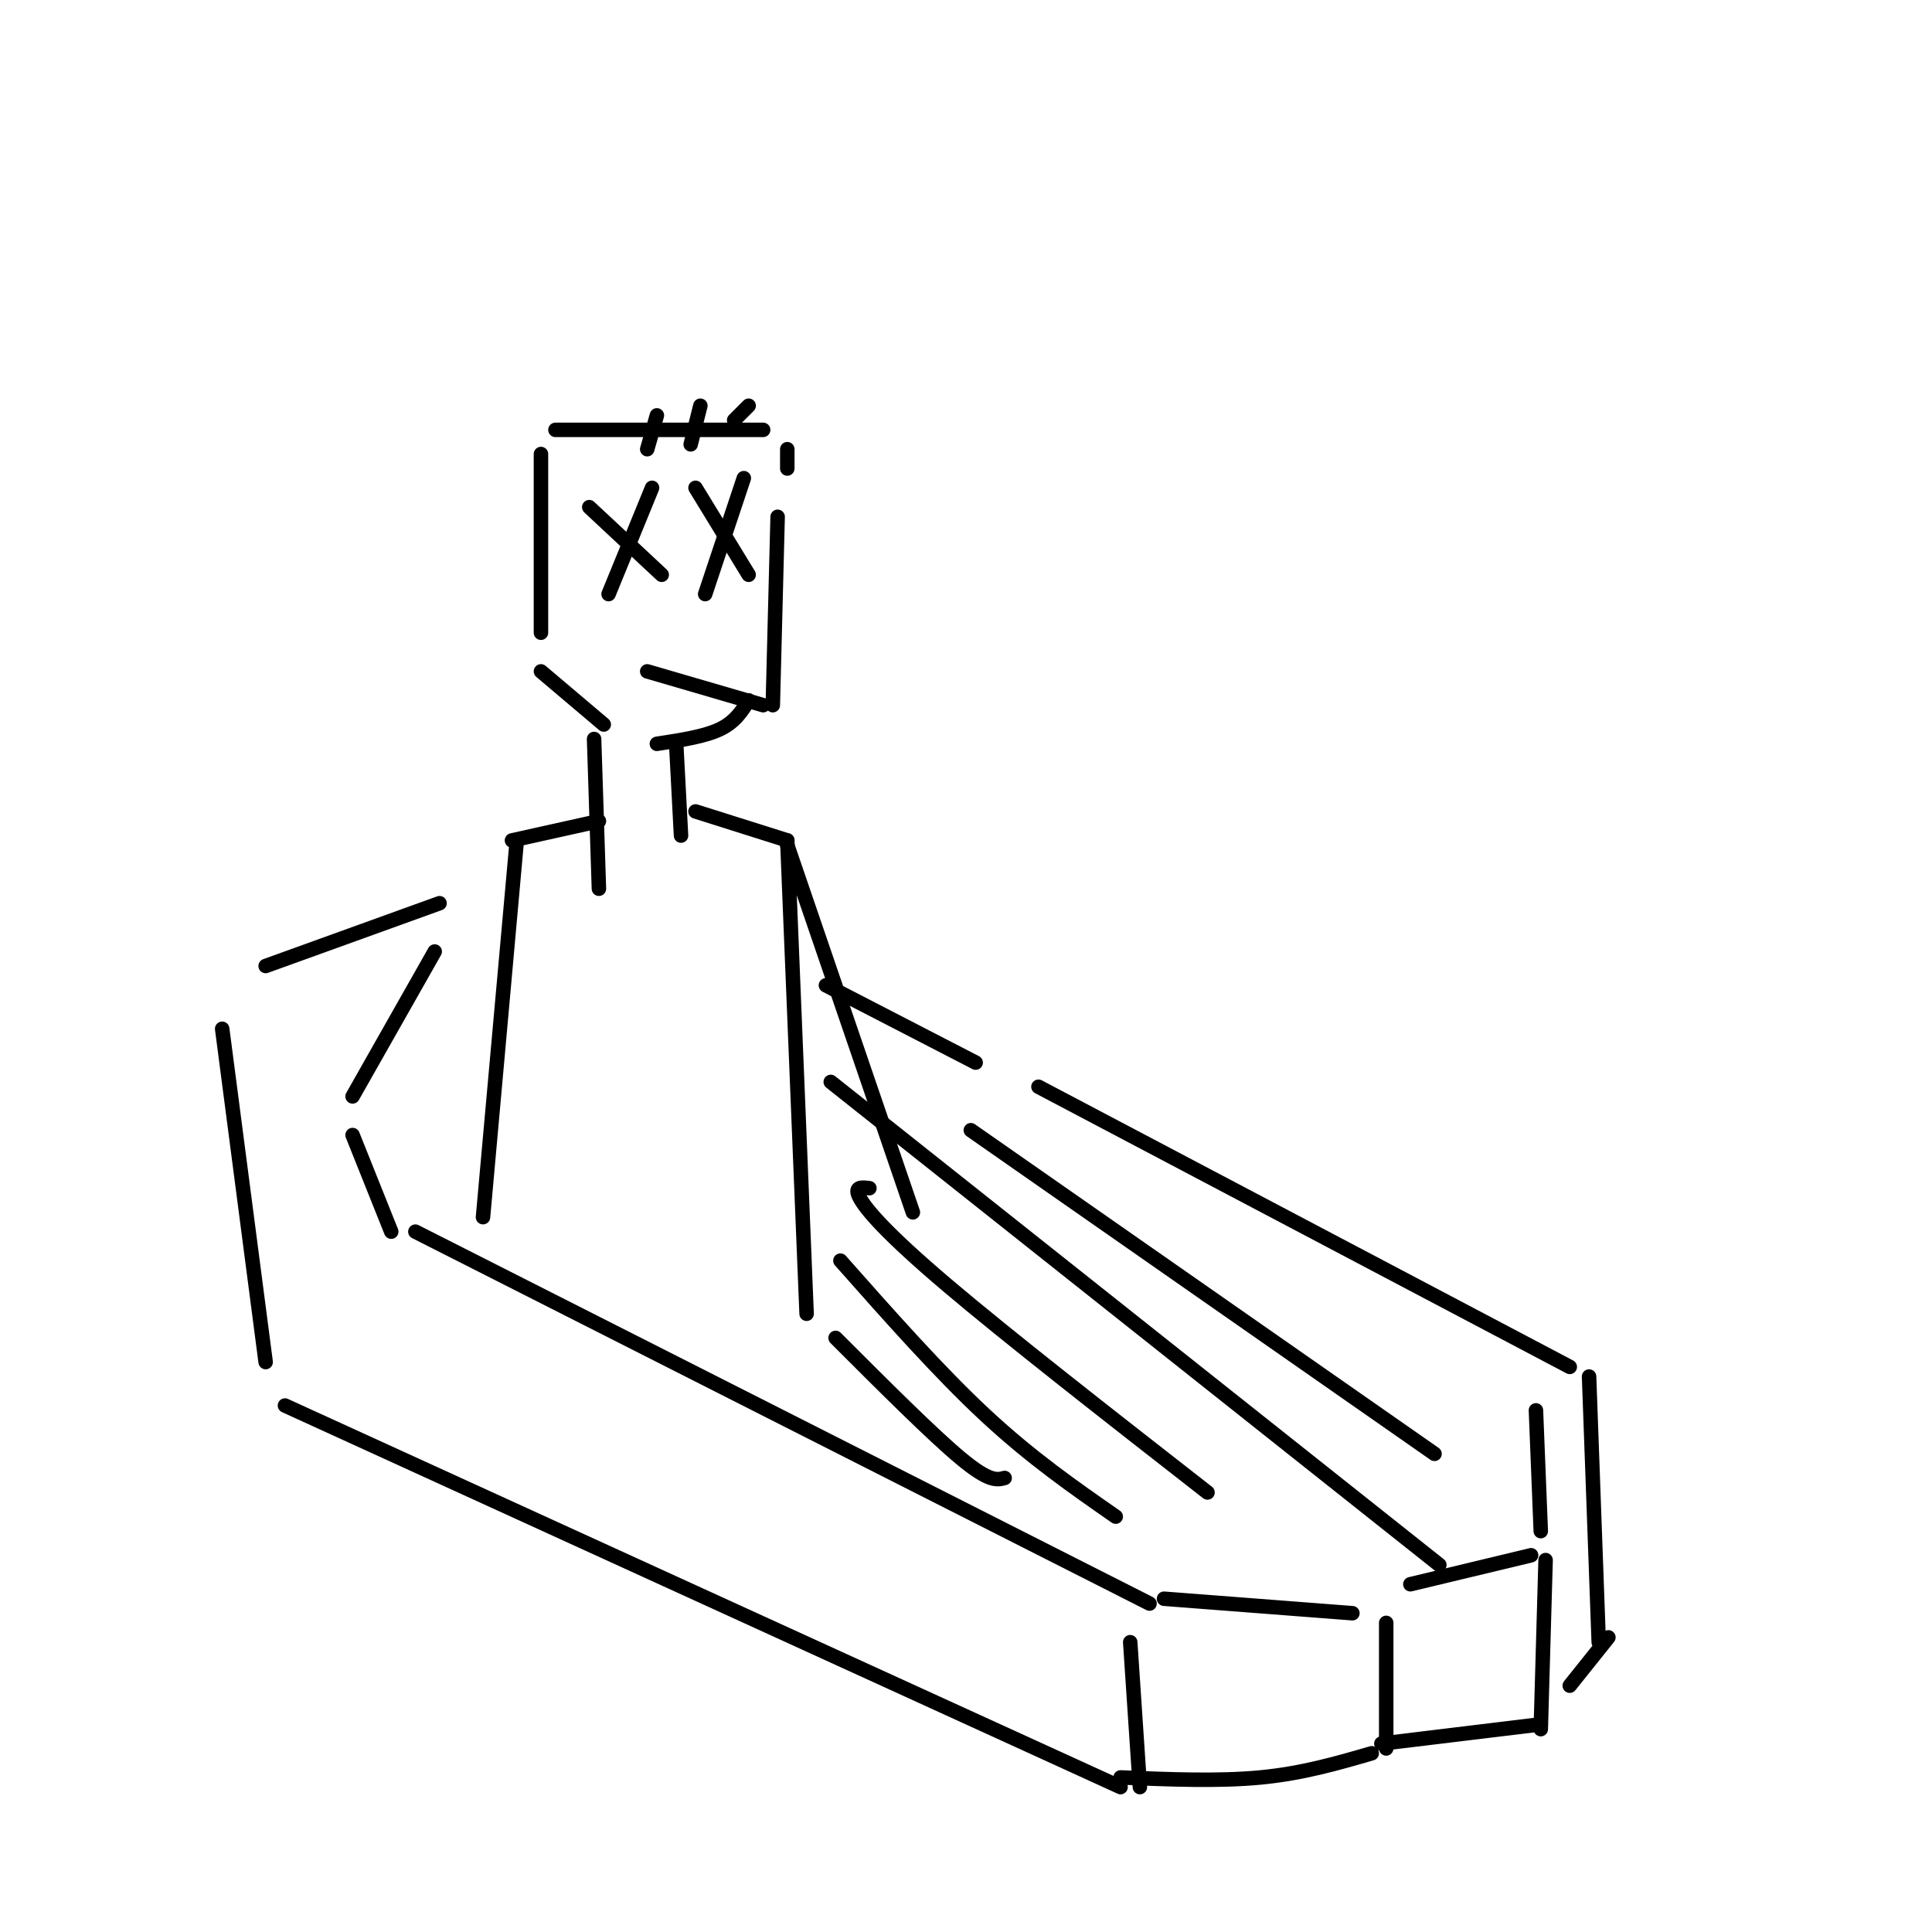 <svg viewBox='0 0 400 400' version='1.1' xmlns='http://www.w3.org/2000/svg' xmlns:xlink='http://www.w3.org/1999/xlink'><g fill='none' stroke='rgb(0,0,0)' stroke-width='3' stroke-linecap='round' stroke-linejoin='round'><path d='M86,255c0.000,0.000 152.000,77.000 152,77'/><path d='M241,331c0.000,0.000 39.000,3.000 39,3'/><path d='M292,328c0.000,0.000 25.000,-6.000 25,-6'/><path d='M319,317c0.000,0.000 -1.000,-25.000 -1,-25'/><path d='M215,225c0.000,0.000 110.000,58.000 110,58'/><path d='M234,340c0.000,0.000 2.000,30.000 2,30'/><path d='M287,336c0.000,0.000 0.000,26.000 0,26'/><path d='M320,323c0.000,0.000 -1.000,35.000 -1,35'/><path d='M329,285c0.000,0.000 2.000,55.000 2,55'/><path d='M333,339c0.000,0.000 -8.000,10.000 -8,10'/><path d='M286,361c0.000,0.000 33.000,-4.000 33,-4'/><path d='M284,363c-7.167,2.083 -14.333,4.167 -23,5c-8.667,0.833 -18.833,0.417 -29,0'/><path d='M232,370c0.000,0.000 -173.000,-79.000 -173,-79'/><path d='M161,107c0.000,0.000 -1.000,39.000 -1,39'/><path d='M155,145c-1.417,2.250 -2.833,4.500 -6,6c-3.167,1.500 -8.083,2.250 -13,3'/><path d='M125,150c0.000,0.000 -13.000,-11.000 -13,-11'/><path d='M112,131c0.000,0.000 0.000,-37.000 0,-37'/><path d='M115,89c0.000,0.000 43.000,0.000 43,0'/><path d='M163,93c0.000,0.000 0.000,4.000 0,4'/><path d='M122,105c0.000,0.000 15.000,14.000 15,14'/><path d='M126,123c0.000,0.000 9.000,-22.000 9,-22'/><path d='M144,101c0.000,0.000 11.000,18.000 11,18'/><path d='M146,123c0.000,0.000 8.000,-24.000 8,-24'/><path d='M158,146c0.000,0.000 -24.000,-7.000 -24,-7'/><path d='M134,93c0.000,0.000 2.000,-7.000 2,-7'/><path d='M143,92c0.000,0.000 2.000,-8.000 2,-8'/><path d='M152,87c0.000,0.000 3.000,-3.000 3,-3'/><path d='M123,153c0.000,0.000 1.000,31.000 1,31'/><path d='M140,154c0.000,0.000 1.000,19.000 1,19'/><path d='M124,170c0.000,0.000 -18.000,4.000 -18,4'/><path d='M107,174c0.000,0.000 -7.000,78.000 -7,78'/><path d='M144,168c0.000,0.000 19.000,6.000 19,6'/><path d='M163,174c0.000,0.000 4.000,98.000 4,98'/><path d='M173,277c10.083,10.083 20.167,20.167 26,25c5.833,4.833 7.417,4.417 9,4'/><path d='M202,220c0.000,0.000 -31.000,-16.000 -31,-16'/><path d='M55,282c0.000,0.000 -9.000,-69.000 -9,-69'/><path d='M55,200c0.000,0.000 36.000,-13.000 36,-13'/><path d='M81,255c0.000,0.000 -8.000,-20.000 -8,-20'/><path d='M73,227c0.000,0.000 17.000,-30.000 17,-30'/><path d='M174,261c10.250,11.583 20.500,23.167 30,32c9.500,8.833 18.250,14.917 27,21'/><path d='M180,246c-1.644,-0.200 -3.289,-0.400 -2,2c1.289,2.400 5.511,7.400 18,18c12.489,10.600 33.244,26.800 54,43'/><path d='M172,224c0.000,0.000 126.000,100.000 126,100'/><path d='M201,234c0.000,0.000 96.000,67.000 96,67'/><path d='M163,175c0.000,0.000 26.000,76.000 26,76'/></g>
</svg>